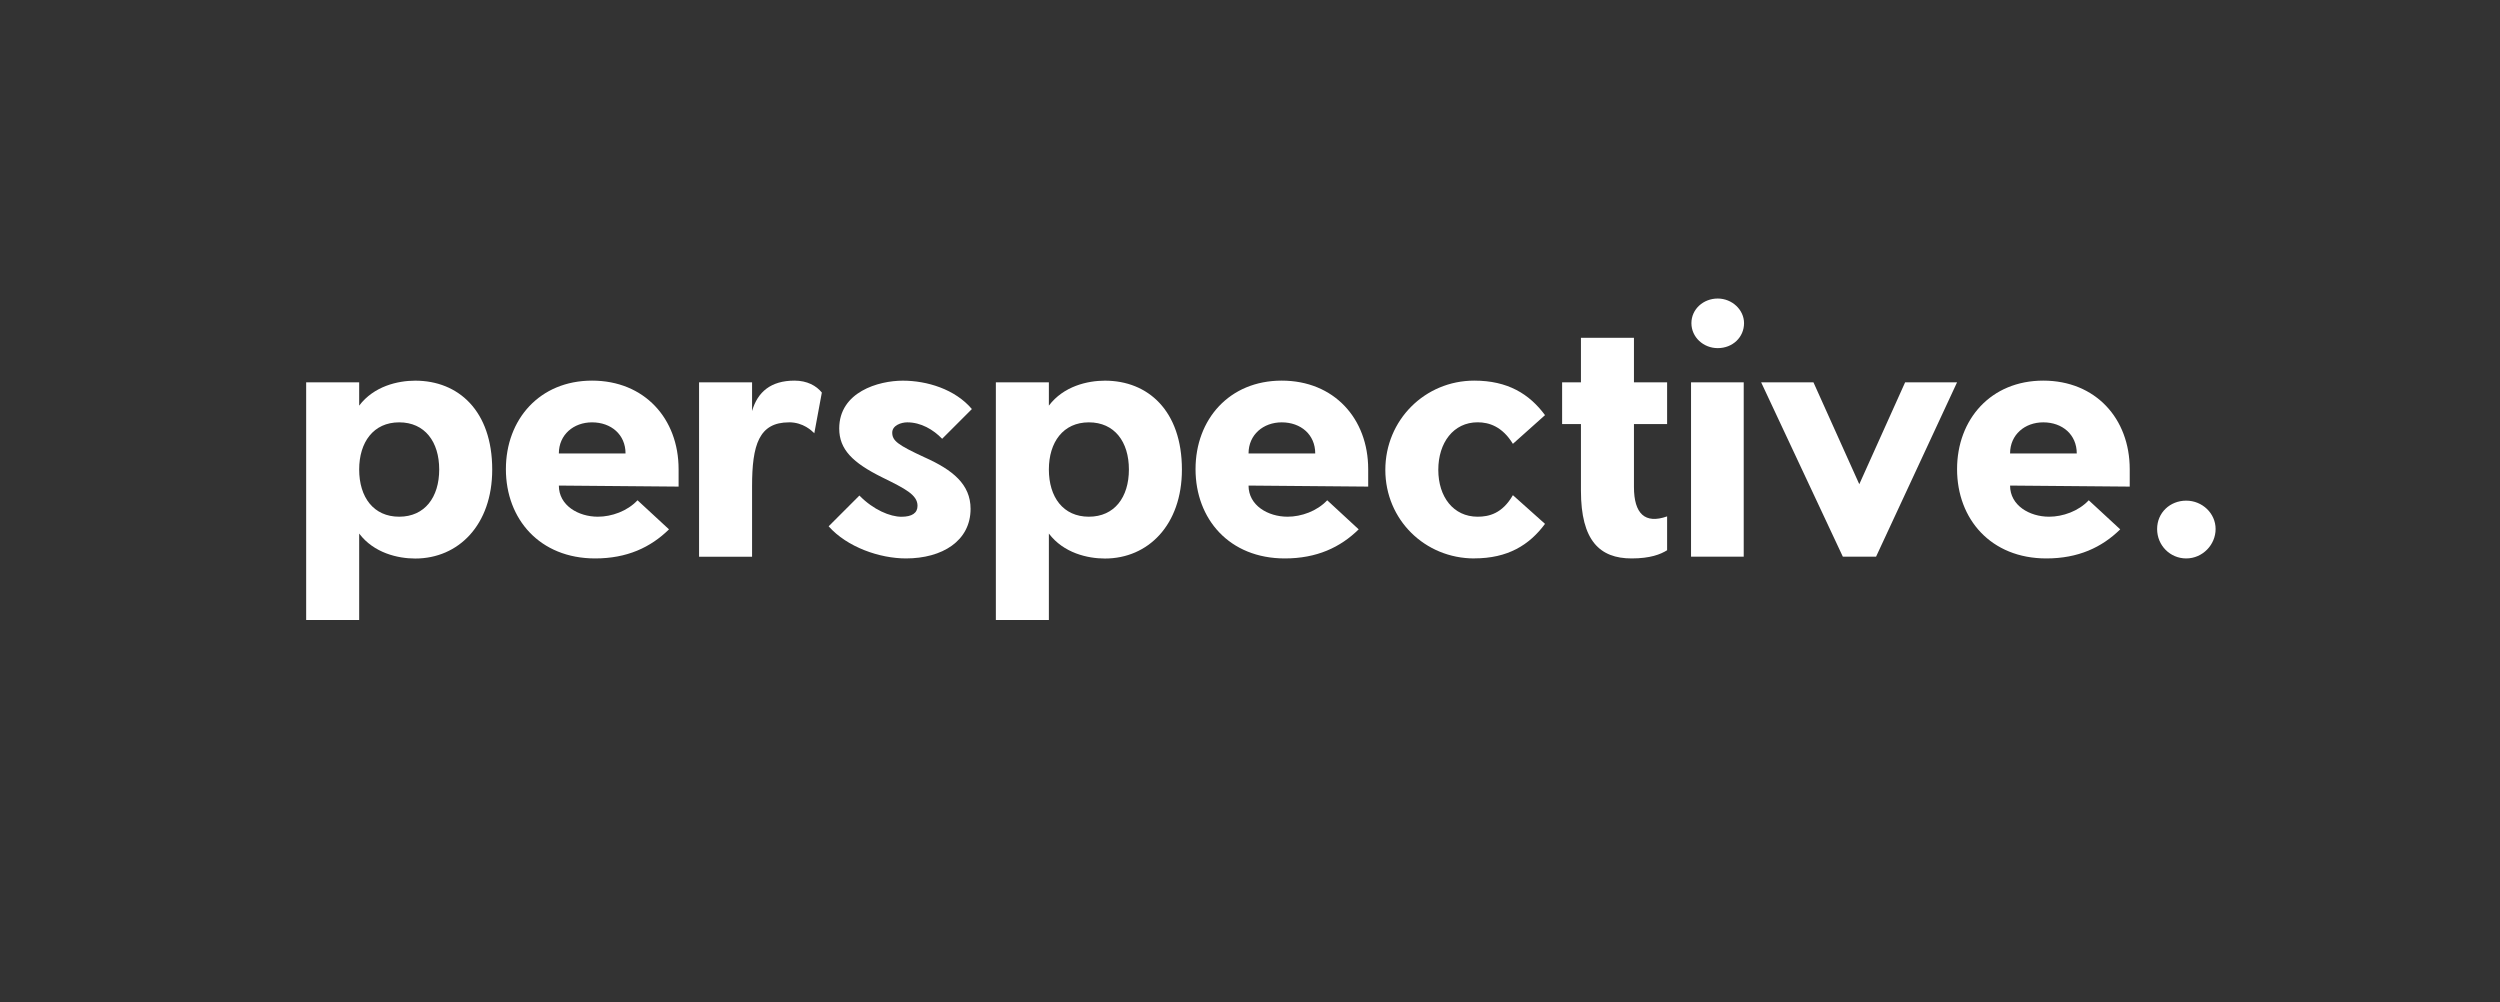 <?xml version="1.0" encoding="UTF-8"?>
<svg id="Layer_1" data-name="Layer 1" xmlns="http://www.w3.org/2000/svg" viewBox="0 0 533.86 213.99">
  <rect x="0" y="0" width="533.86" height="213.99" fill="#333333" stroke="none"/>
  <defs>
    <style>
      .cls-1 {
        fill: #fff;
      }
    </style>
  </defs>
  <path class="cls-1" d="M76.7,113.92v18.48h-11.32v-50.75h11.32v4.97c3.14-4.16,8.25-5.33,11.98-5.33,9.2,0,16.43,6.43,16.43,18.99,0,11.83-7.23,18.99-16.43,18.99-3.72,0-8.83-1.17-11.98-5.33M76.7,100.26c0,5.92,3.07,10.08,8.54,10.08s8.55-4.16,8.55-10.08-3.07-10.07-8.55-10.07-8.54,4.23-8.54,10.07"/>
  <path class="cls-1" d="M119.34,103.7c0,4.24,4.16,6.64,8.33,6.64,2.92,0,6.28-1.17,8.47-3.51l6.72,6.21c-3.94,3.87-8.98,6.21-15.77,6.21-11.83,0-19.06-8.4-19.06-19.06s7.23-18.91,18.4-18.91,18.48,8.1,18.48,18.91v3.72l-25.56-.22ZM126.43,90.19c-3.94,0-7.09,2.63-7.09,6.64h14.24c0-4.02-3.07-6.64-7.16-6.64"/>
  <path class="cls-1" d="M168.49,90.19c-6.43,0-7.89,4.82-7.89,13.65v15.05h-11.32v-37.24h11.32v6.13c1.17-4.09,4.02-6.5,9.06-6.5,2.7,0,4.67,1.09,5.84,2.55l-1.61,8.69c-.51-.51-2.34-2.34-5.4-2.34"/>
  <path class="cls-1" d="M197.55,97.71c5.84,2.63,9.71,5.69,9.71,10.95,0,6.86-6.06,10.59-13.8,10.59-5.62,0-12.56-2.41-16.51-6.86l6.57-6.57c3,3.07,6.57,4.53,8.98,4.53,2.26,0,3.43-.8,3.43-2.34,0-2.34-2.63-3.65-7.52-6.06-6.35-3.14-9.2-5.99-9.2-10.44,0-7.82,8.4-10.22,13.58-10.22s11.17,1.83,14.75,6.06l-6.35,6.35c-1.9-1.97-4.53-3.51-7.45-3.51-1.31,0-3.21.66-3.21,2.19,0,1.75,1.17,2.63,7.01,5.33"/>
  <path class="cls-1" d="M223.98,113.92v18.48h-11.32v-50.75h11.32v4.97c3.14-4.16,8.25-5.33,11.98-5.33,9.2,0,16.43,6.43,16.43,18.99,0,11.83-7.23,18.99-16.43,18.99-3.72,0-8.83-1.17-11.98-5.33M223.98,100.26c0,5.92,3.07,10.08,8.54,10.08s8.55-4.16,8.55-10.08-3.07-10.07-8.55-10.07-8.54,4.23-8.54,10.07"/>
  <path class="cls-1" d="M266.62,103.7c0,4.24,4.16,6.64,8.33,6.64,2.92,0,6.28-1.17,8.47-3.51l6.72,6.21c-3.94,3.87-8.98,6.21-15.78,6.21-11.83,0-19.06-8.4-19.06-19.06s7.23-18.91,18.4-18.91,18.47,8.1,18.47,18.91v3.72l-25.56-.22ZM273.71,90.19c-3.94,0-7.09,2.63-7.09,6.64h14.24c0-4.02-3.07-6.64-7.16-6.64"/>
  <path class="cls-1" d="M314.82,119.25c-10.52,0-18.99-8.25-18.99-18.91s8.47-19.06,18.99-19.06c7.16,0,11.76,2.85,15.11,7.37l-6.86,6.13c-2.27-3.72-5.11-4.6-7.53-4.6-5.18,0-8.4,4.38-8.4,10.15s3.22,10.01,8.4,10.01c2.41,0,5.26-.66,7.53-4.6l6.86,6.13c-3.36,4.53-7.96,7.37-15.11,7.37"/>
  <path class="cls-1" d="M356,117.5c-1.39.87-3.58,1.75-7.59,1.75-6.79,0-10.81-3.8-10.81-14.46v-14.24h-4.02v-8.91h4.02v-9.5h11.32v9.5h7.08v8.91h-7.08v13.44c0,5.7,2.34,7.96,7.08,6.28v7.23Z"/>
  <path class="cls-1" d="M361.11,81.64h11.25v37.24h-11.25v-37.24ZM366.81,74.34c-3.07,0-5.62-2.34-5.62-5.33s2.55-5.26,5.62-5.26,5.62,2.41,5.62,5.26c0,2.99-2.41,5.33-5.62,5.33"/>
  <polygon class="cls-1" points="376.08 81.64 387.25 81.64 397.04 103.4 406.83 81.64 417.92 81.64 400.62 118.88 393.53 118.88 376.08 81.64"/>
  <path class="cls-1" d="M429.24,103.7c0,4.24,4.16,6.64,8.33,6.64,2.92,0,6.28-1.17,8.47-3.51l6.72,6.21c-3.94,3.87-8.98,6.21-15.78,6.21-11.83,0-19.06-8.4-19.06-19.06s7.23-18.91,18.4-18.91,18.47,8.1,18.47,18.91v3.72l-25.56-.22ZM436.33,90.19c-3.94,0-7.09,2.63-7.09,6.64h14.24c0-4.02-3.07-6.64-7.15-6.64"/>
  <path class="cls-1" d="M466.85,119.25c-3.43,0-6.21-2.77-6.21-6.28s2.78-6.06,6.21-6.06,6.28,2.7,6.28,6.06-2.78,6.28-6.28,6.28"/>
</svg>